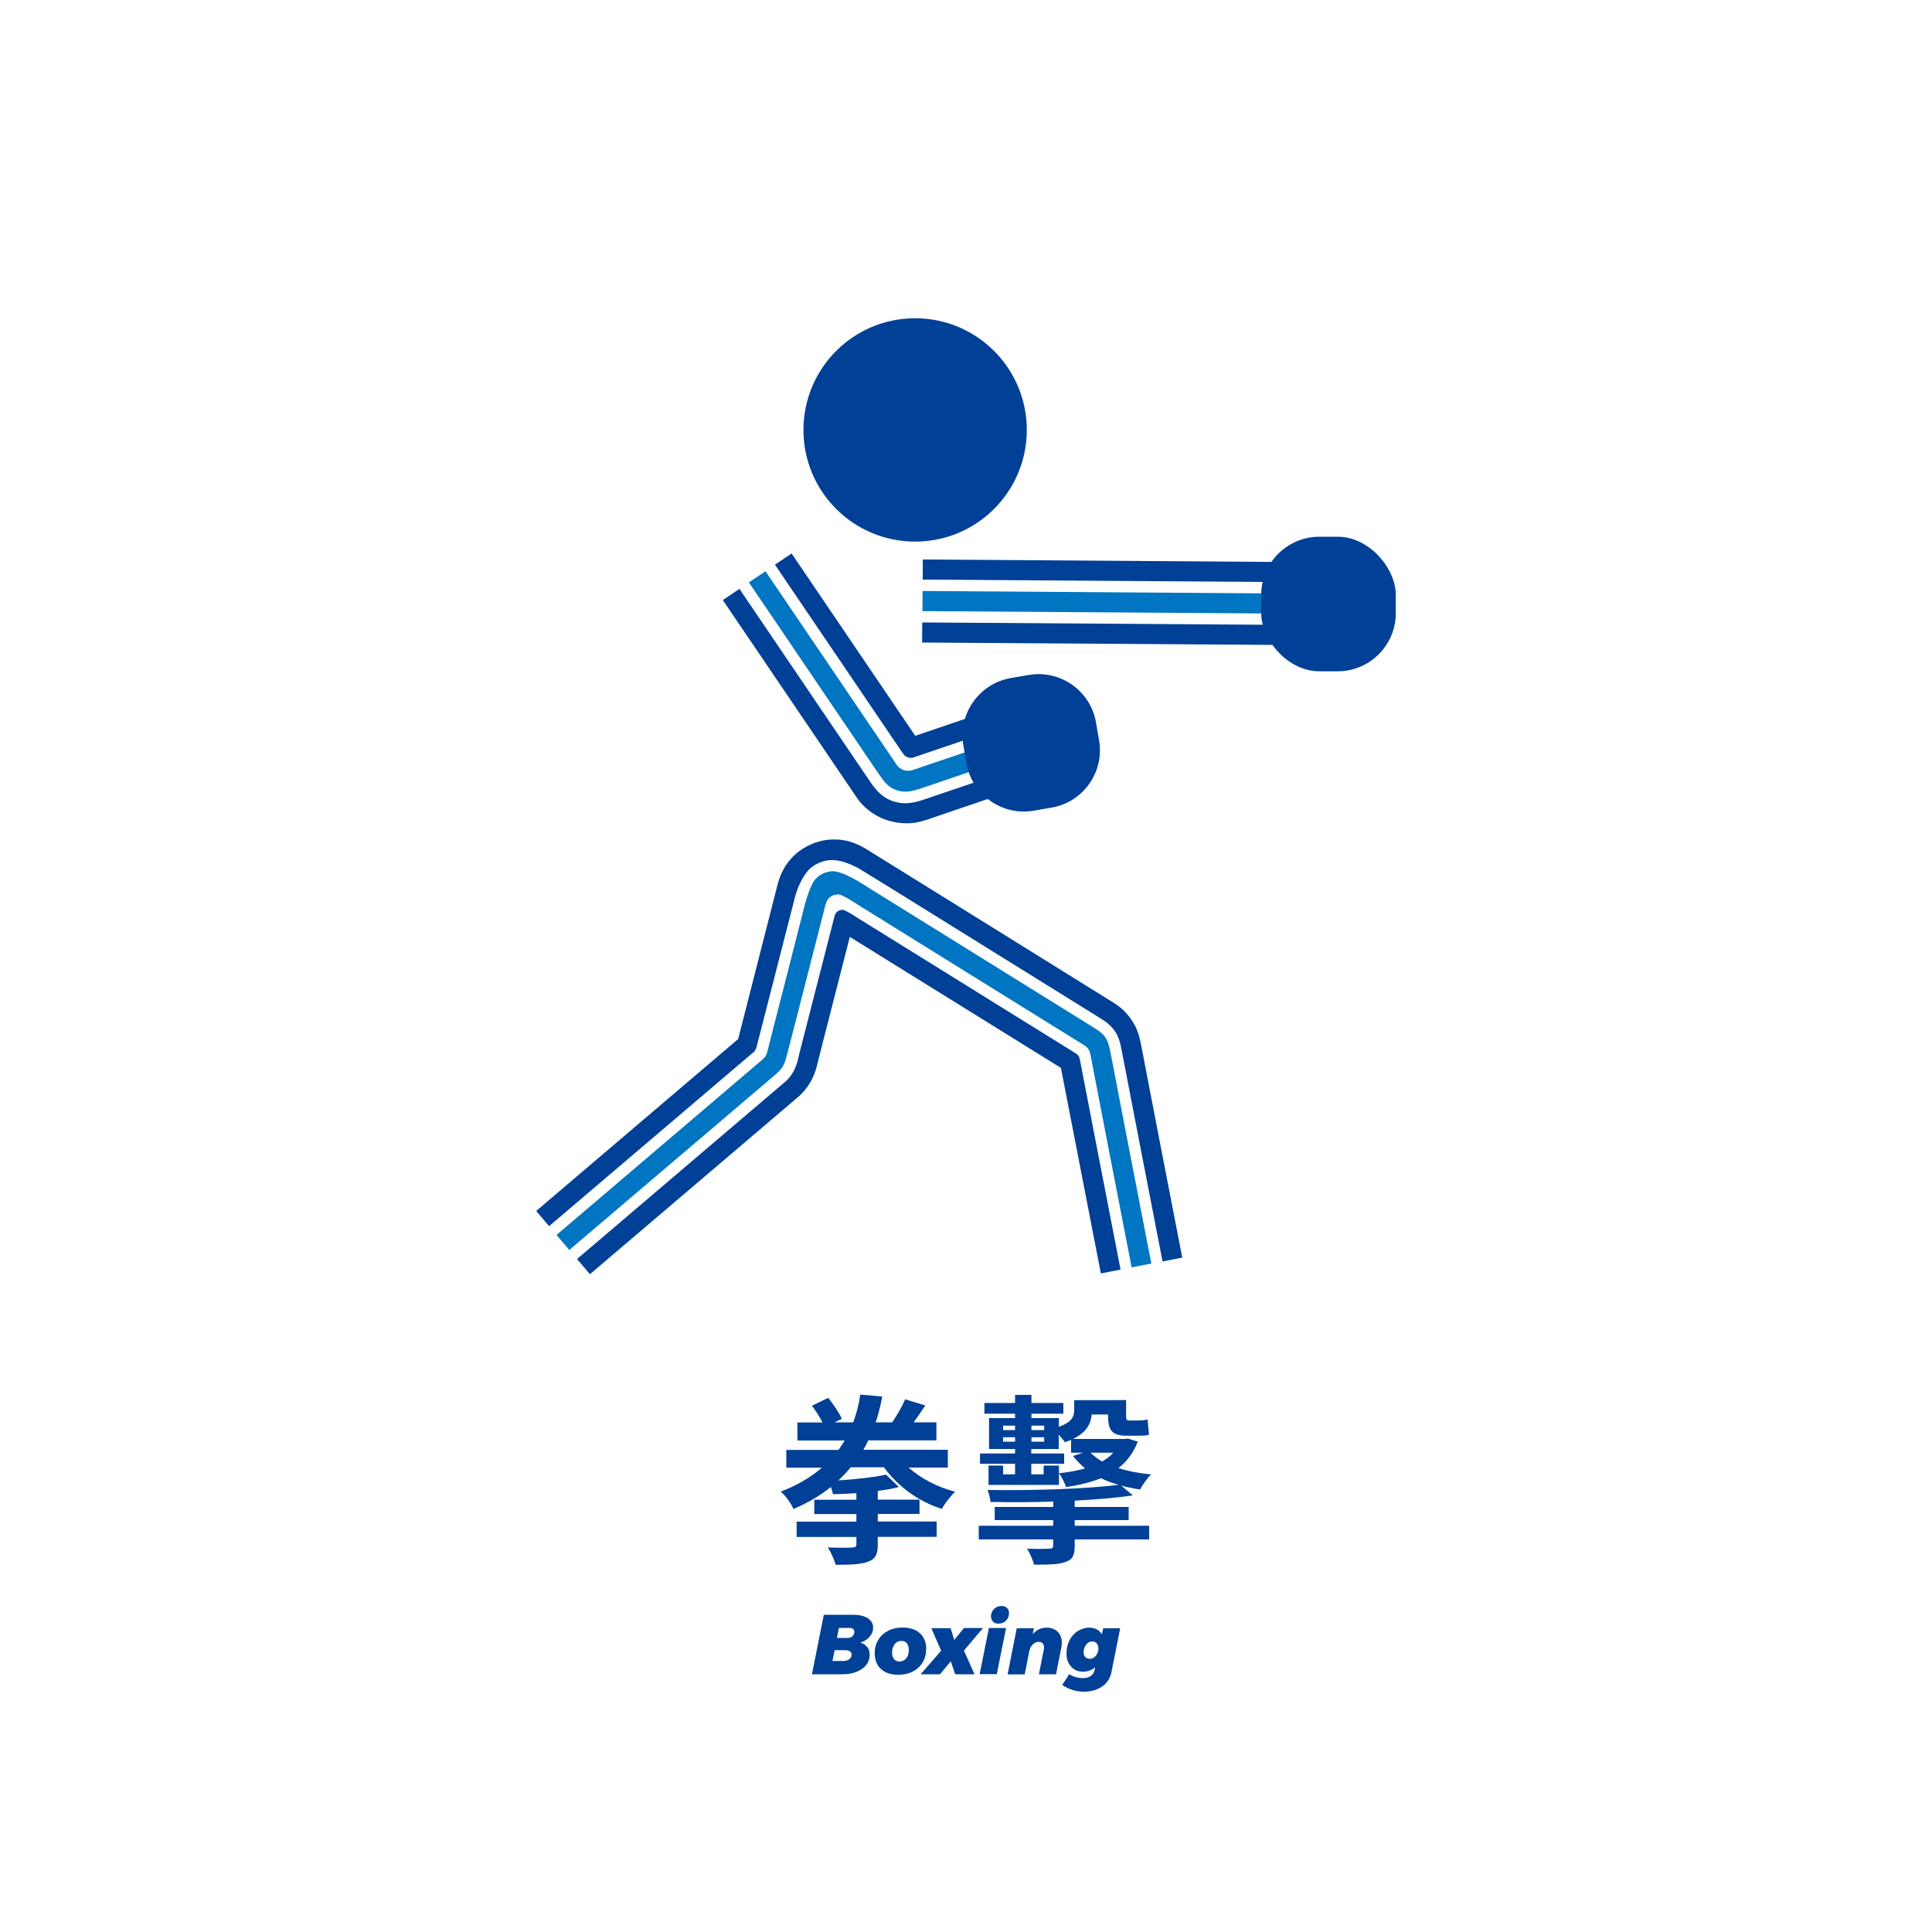 <?xml version="1.0" encoding="UTF-8"?><svg id="_圖層_1" xmlns="http://www.w3.org/2000/svg" viewBox="0 0 150 150"><defs><style>.cls-1{fill:#004097;}.cls-1,.cls-2{stroke-width:0px;}.cls-2{fill:#0075c1;}</style></defs><path class="cls-1" d="m70.51,113.91c.95.86,2.24,1.54,3.65,1.91-.35.31-.82.93-1.04,1.33-1.85-.59-3.41-1.75-4.49-3.23h-2.58c-.28.35-.61.69-.96,1.02,1.37-.09,2.81-.25,3.7-.45l1,.96c-.49.13-1.04.23-1.64.3v.68h3.24v1.11h-3.24v.59h4.57v1.19h-4.57v.61c0,.78-.2,1.13-.79,1.33-.58.21-1.38.23-2.48.23-.11-.41-.38-.99-.61-1.35.73.04,1.65.03,1.88.01.25,0,.34-.06.34-.27v-.55h-4.64v-1.19h4.64v-.59h-3.27v-1.11h3.27v-.51c-.62.04-1.24.07-1.82.08-.03-.15-.09-.37-.16-.56-.82.65-1.78,1.23-2.91,1.71-.17-.42-.62-1.06-.99-1.35,1.3-.49,2.37-1.14,3.2-1.86h-2.76v-1.38h4.05c.17-.24.34-.48.48-.73h-3.67v-1.4h1.95c-.21-.42-.52-.9-.82-1.3l1.26-.61c.4.49.86,1.17,1.06,1.62l-.56.28h1.44c.27-.71.45-1.42.55-2.16l1.71.16c-.13.69-.3,1.35-.51,2h1.28c.37-.55.79-1.26,1-1.79l1.57.48c-.3.45-.61.9-.9,1.31h1.76v1.4h-5.29c-.1.25-.24.49-.38.73h6.56v1.38h-3.08Z"/><path class="cls-1" d="m88.33,111.95c-.34.86-.85,1.54-1.5,2.03.75.24,1.61.41,2.54.49-.3.28-.66.82-.85,1.17-.51-.07-1-.17-1.47-.3l.9.76c-1.28.2-2.85.32-4.51.41v.49h4.19v1.02h-4.19v.44h5.78v1.06h-5.78v.52c0,.75-.18,1.06-.75,1.24-.55.2-1.33.2-2.41.2-.1-.4-.32-.9-.54-1.24.68.03,1.52.01,1.72,0,.23,0,.31-.06.31-.24v-.48h-5.78v-1.06h5.78v-.44h-4.54v-1.02h4.54v-.42c-1.65.06-3.33.06-4.87.03-.01-.27-.13-.69-.23-.93,3.54.06,7.8-.09,10.19-.4-.51-.14-.97-.31-1.38-.51-.8.31-1.69.54-2.71.68-.11-.32-.34-.79-.55-1.07.73-.07,1.42-.2,2.03-.37-.35-.3-.68-.62-.94-.97l.78-.25h-.93v-1c-.14.07-.31.13-.48.18-.1-.15-.28-.37-.48-.58v1.11h-2.13v.35h2.55v.8h-2.55v.82h.96v-.68h1.19v1.5h-5.47v-1.5h1.13v.68h.93v-.82h-2.72v-.8h2.72v-.35h-2.02v-2.4h2.02v-.34h-2.38v-.83h2.38v-.63h1.27v.63h2.48v.83h-2.48v.34h2.13v.68c1.03-.38,1.19-.8,1.19-1.31v-.76h2.62s1.41-.01,1.41-.01v1.2c0,.28.03.39.23.39h.68c.21,0,.58-.03.76-.08.03.35.07.83.11,1.18-.2.07-.54.08-.83.08h-.9c-1.2,0-1.45-.47-1.45-1.59v-.06h-1.27c-.06.72-.41,1.4-1.45,1.9h4.01l.25-.03.78.24Zm-10.45-.92h.93v-.34h-.93v.34Zm.93.9v-.34h-.93v.34h.93Zm2.26-1.24h-.99v.34h.99v-.34Zm0,.9h-.99v.34h.99v-.34Zm3.6,1.2c.25.25.56.48.9.68.34-.2.63-.42.87-.68h-1.78Z"/><path class="cls-1" d="m67.33,127.86c.13.17.19.38.19.62,0,.3-.09.56-.27.79-.18.23-.43.4-.75.53-.32.13-.69.19-1.09.19h-2.37l.92-4.62h2.27c.48,0,.86.09,1.14.27.28.18.42.42.42.73,0,.26-.09.5-.28.72-.19.21-.43.36-.73.44.23.05.41.17.53.34Zm-1.4.96c.12-.09.19-.21.19-.36,0-.1-.04-.19-.13-.25-.09-.06-.21-.09-.37-.09h-.82l-.17.84h.82c.2,0,.36-.04.48-.13Zm.25-1.78c.1-.09.15-.2.15-.34,0-.1-.03-.18-.1-.23-.06-.05-.15-.08-.27-.08h-.83l-.15.78h.82c.15,0,.28-.04.38-.13Z"/><path class="cls-1" d="m71.06,126.56c.27.14.49.33.63.58.15.25.22.54.22.87,0,.4-.09.75-.28,1.06-.18.31-.44.54-.77.71-.33.17-.71.25-1.14.25-.37,0-.69-.07-.96-.2-.27-.14-.49-.33-.63-.58s-.22-.54-.22-.88c0-.4.09-.75.28-1.05.18-.31.44-.54.77-.71.33-.17.71-.25,1.14-.25.37,0,.69.07.97.2Zm-1.6,1.1c-.14.17-.2.38-.2.65,0,.21.05.38.15.5.1.13.24.19.42.19.21,0,.39-.08.53-.25.14-.17.2-.38.2-.65,0-.21-.05-.38-.15-.51-.1-.13-.24-.19-.42-.19-.21,0-.39.08-.53.25Z"/><path class="cls-1" d="m73.8,126.4l.29.93.75-.93h1.48l-1.48,1.75.82,1.84h-1.5l-.34-1.01-.84,1.01h-1.5l1.59-1.83-.76-1.75h1.5Z"/><path class="cls-1" d="m78.11,126.4l-.72,3.58h-1.33l.72-3.58h1.33Zm.08-1.55c.1.1.15.24.15.4,0,.23-.08.42-.24.58-.16.16-.36.23-.59.23-.17,0-.31-.05-.41-.16-.1-.1-.16-.24-.16-.4,0-.23.08-.42.24-.58.16-.16.36-.23.59-.23.17,0,.31.05.41.15Z"/><path class="cls-1" d="m82.11,126.68c.22.22.33.5.33.85,0,.12-.01.23-.03.34l-.42,2.12h-1.33l.38-1.92c.01-.06.02-.11.02-.16,0-.14-.04-.24-.11-.32-.08-.08-.18-.12-.31-.12-.17,0-.32.07-.46.21-.14.14-.23.31-.27.53l-.35,1.79h-1.33l.71-3.58h1.33l-.09.46c.29-.34.65-.51,1.08-.51.36,0,.65.11.87.33Z"/><path class="cls-1" d="m83.21,131.18c-.29-.09-.53-.21-.74-.36l.55-.84c.14.1.31.18.5.23.19.05.38.08.56.08.25,0,.45-.06.61-.17.16-.12.26-.27.3-.47l.04-.2c-.29.23-.61.34-.96.34-.25,0-.47-.06-.66-.18-.19-.12-.34-.29-.45-.5-.11-.21-.16-.46-.16-.73,0-.37.08-.71.23-1.02.16-.31.37-.55.64-.72s.57-.27.89-.27c.22,0,.42.04.59.13.17.09.3.22.4.39l.1-.47h1.32l-.67,3.37c-.09.49-.33.87-.72,1.14-.39.27-.86.41-1.43.41-.33,0-.64-.05-.92-.14Zm1.87-2.63c.13-.15.2-.34.2-.55,0-.17-.04-.31-.13-.41s-.2-.15-.35-.15c-.18,0-.34.08-.47.25-.13.17-.2.36-.2.59,0,.16.04.28.13.37.08.09.2.14.34.14.19,0,.35-.08.48-.23Z"/><path class="cls-1" d="m79.72,33.38c0,4.79-3.88,8.67-8.67,8.67s-8.67-3.88-8.67-8.67,3.88-8.67,8.67-8.67,8.67,3.88,8.67,8.67Z"/><rect class="cls-1" x="87.1" y="28.09" width="1.56" height="32.48" transform="translate(42.94 131.9) rotate(-89.6)"/><rect class="cls-2" x="87.09" y="30.54" width="1.56" height="32.48" transform="translate(40.47 134.32) rotate(-89.6)"/><rect class="cls-1" x="87.07" y="32.98" width="1.56" height="32.48" transform="translate(38.02 136.73) rotate(-89.61)"/><path class="cls-1" d="m42.64,95.21l-1.01-1.19,15.68-13.35,3.09-12.11c.3-1.06.83-1.78,1.42-2.29.64-.56,1.58-.98,2.45-1.07.84-.07,1.62,0,2.59.5.47.24.92.56,1.39.84l1.26.78,5.54,3.44,11.44,7.11c.65.41,1.17.95,1.55,1.62.39.64.51,1.41.66,2.18l.44,2.29.88,4.56,1.77,9.12-1.53.3-1.77-9.12-.88-4.56-.44-2.28c-.12-.58-.19-1.17-.46-1.67-.27-.52-.71-.9-1.21-1.21l-11.27-7-5.54-3.44-2.04-1.25c-.73-.38-1.34-.61-2.03-.64-.71,0-1.48.34-1.93.87-.4.51-.72,1.14-.95,1.94l-1.77,6.91-.8,3.12-.39,1.51c-.05.25-.14.51-.37.65l-15.79,13.44Z"/><path class="cls-2" d="m44.22,97.07l-1.01-1.19,15.85-13.5c.15-.13.32-.26.41-.44.09-.18.12-.39.18-.58l.39-1.54.8-3.12,1.67-6.55c.19-.65.38-1.24.68-1.74.35-.51,1.02-.82,1.64-.76,1.12.22,2.3,1.11,3.39,1.76l5.54,3.44,11.17,6.94c.41.25.81.53,1.01.97.21.43.25.91.36,1.38l.44,2.28.88,4.56,1.77,9.12-1.53.3-1.77-9.12-.88-4.56-.44-2.28c-.07-.28-.08-.58-.2-.86-.12-.28-.39-.43-.64-.58l-11-6.83-5.54-3.44c-.77-.45-1.39-.94-2.16-1.27-.41-.08-.85.13-1.04.5-.15.38-.22.79-.33,1.19l-1.52,5.93-.8,3.12-.41,1.58c-.09.32-.15.65-.31.94-.15.3-.4.52-.65.74l-15.97,13.59Z"/><path class="cls-1" d="m45.81,98.94l-1.01-1.19,16.03-13.65c.66-.5,1.02-1.26,1.17-2.06l.41-1.61.8-3.12,1.43-5.58c.07-.25.11-.51.21-.76.12-.24.4-.37.66-.32.51.22.84.49,1.42.83l5.54,3.44,10.9,6.77c.16.1.33.19.41.37.07.17.08.36.13.55l.44,2.28.88,4.56,1.77,9.12-1.53.3-3.1-15.96-16.39-10.17-1.27,4.96-.8,3.12-.42,1.66c-.21,1.06-.73,2.02-1.55,2.71l-16.15,13.75Z"/><rect class="cls-1" x="97.92" y="41.67" width="10.45" height="10.45" rx="4.52" ry="4.52"/><path class="cls-1" d="m60.17,43.84l1.29-.87,9.6,14.16,5.87-2,.5,1.47-4.84,1.64-1.7.58c-.2.05-.42.01-.59-.11-.17-.12-.25-.32-.38-.48l-9.76-14.4Z"/><path class="cls-2" d="m58.14,45.22l1.29-.87,9.85,14.53c.2.25.32.57.59.76.26.19.61.25.92.17l2.09-.71,4.84-1.64.5,1.47-4.84,1.64-1.25.43c-.5.17-1,.35-1.5.44-.5.08-1.04-.03-1.47-.31-.44-.28-.7-.72-1.01-1.15l-10.01-14.77Z"/><path class="cls-1" d="m56.12,46.59l1.29-.87,10.1,14.9c.37.55.74,1.01,1.27,1.33.53.32,1.17.46,1.77.4.59-.05,1.22-.28,1.82-.49l1.3-.44,4.84-1.64.5,1.47-4.84,1.64-1.38.47c-.8.28-1.63.59-2.4.56-.78,0-1.59-.19-2.28-.57-.7-.38-1.26-.89-1.73-1.63l-10.26-15.13Z"/><path class="cls-1" d="m79.36,52.44h1.41c2.49,0,4.52,2.03,4.52,4.52v1.41c0,2.49-2.02,4.52-4.52,4.52h-1.41c-2.49,0-4.52-2.03-4.52-4.52v-1.41c0-2.49,2.03-4.52,4.52-4.52Z" transform="translate(-8.61 14.4) rotate(-9.75)"/></svg>